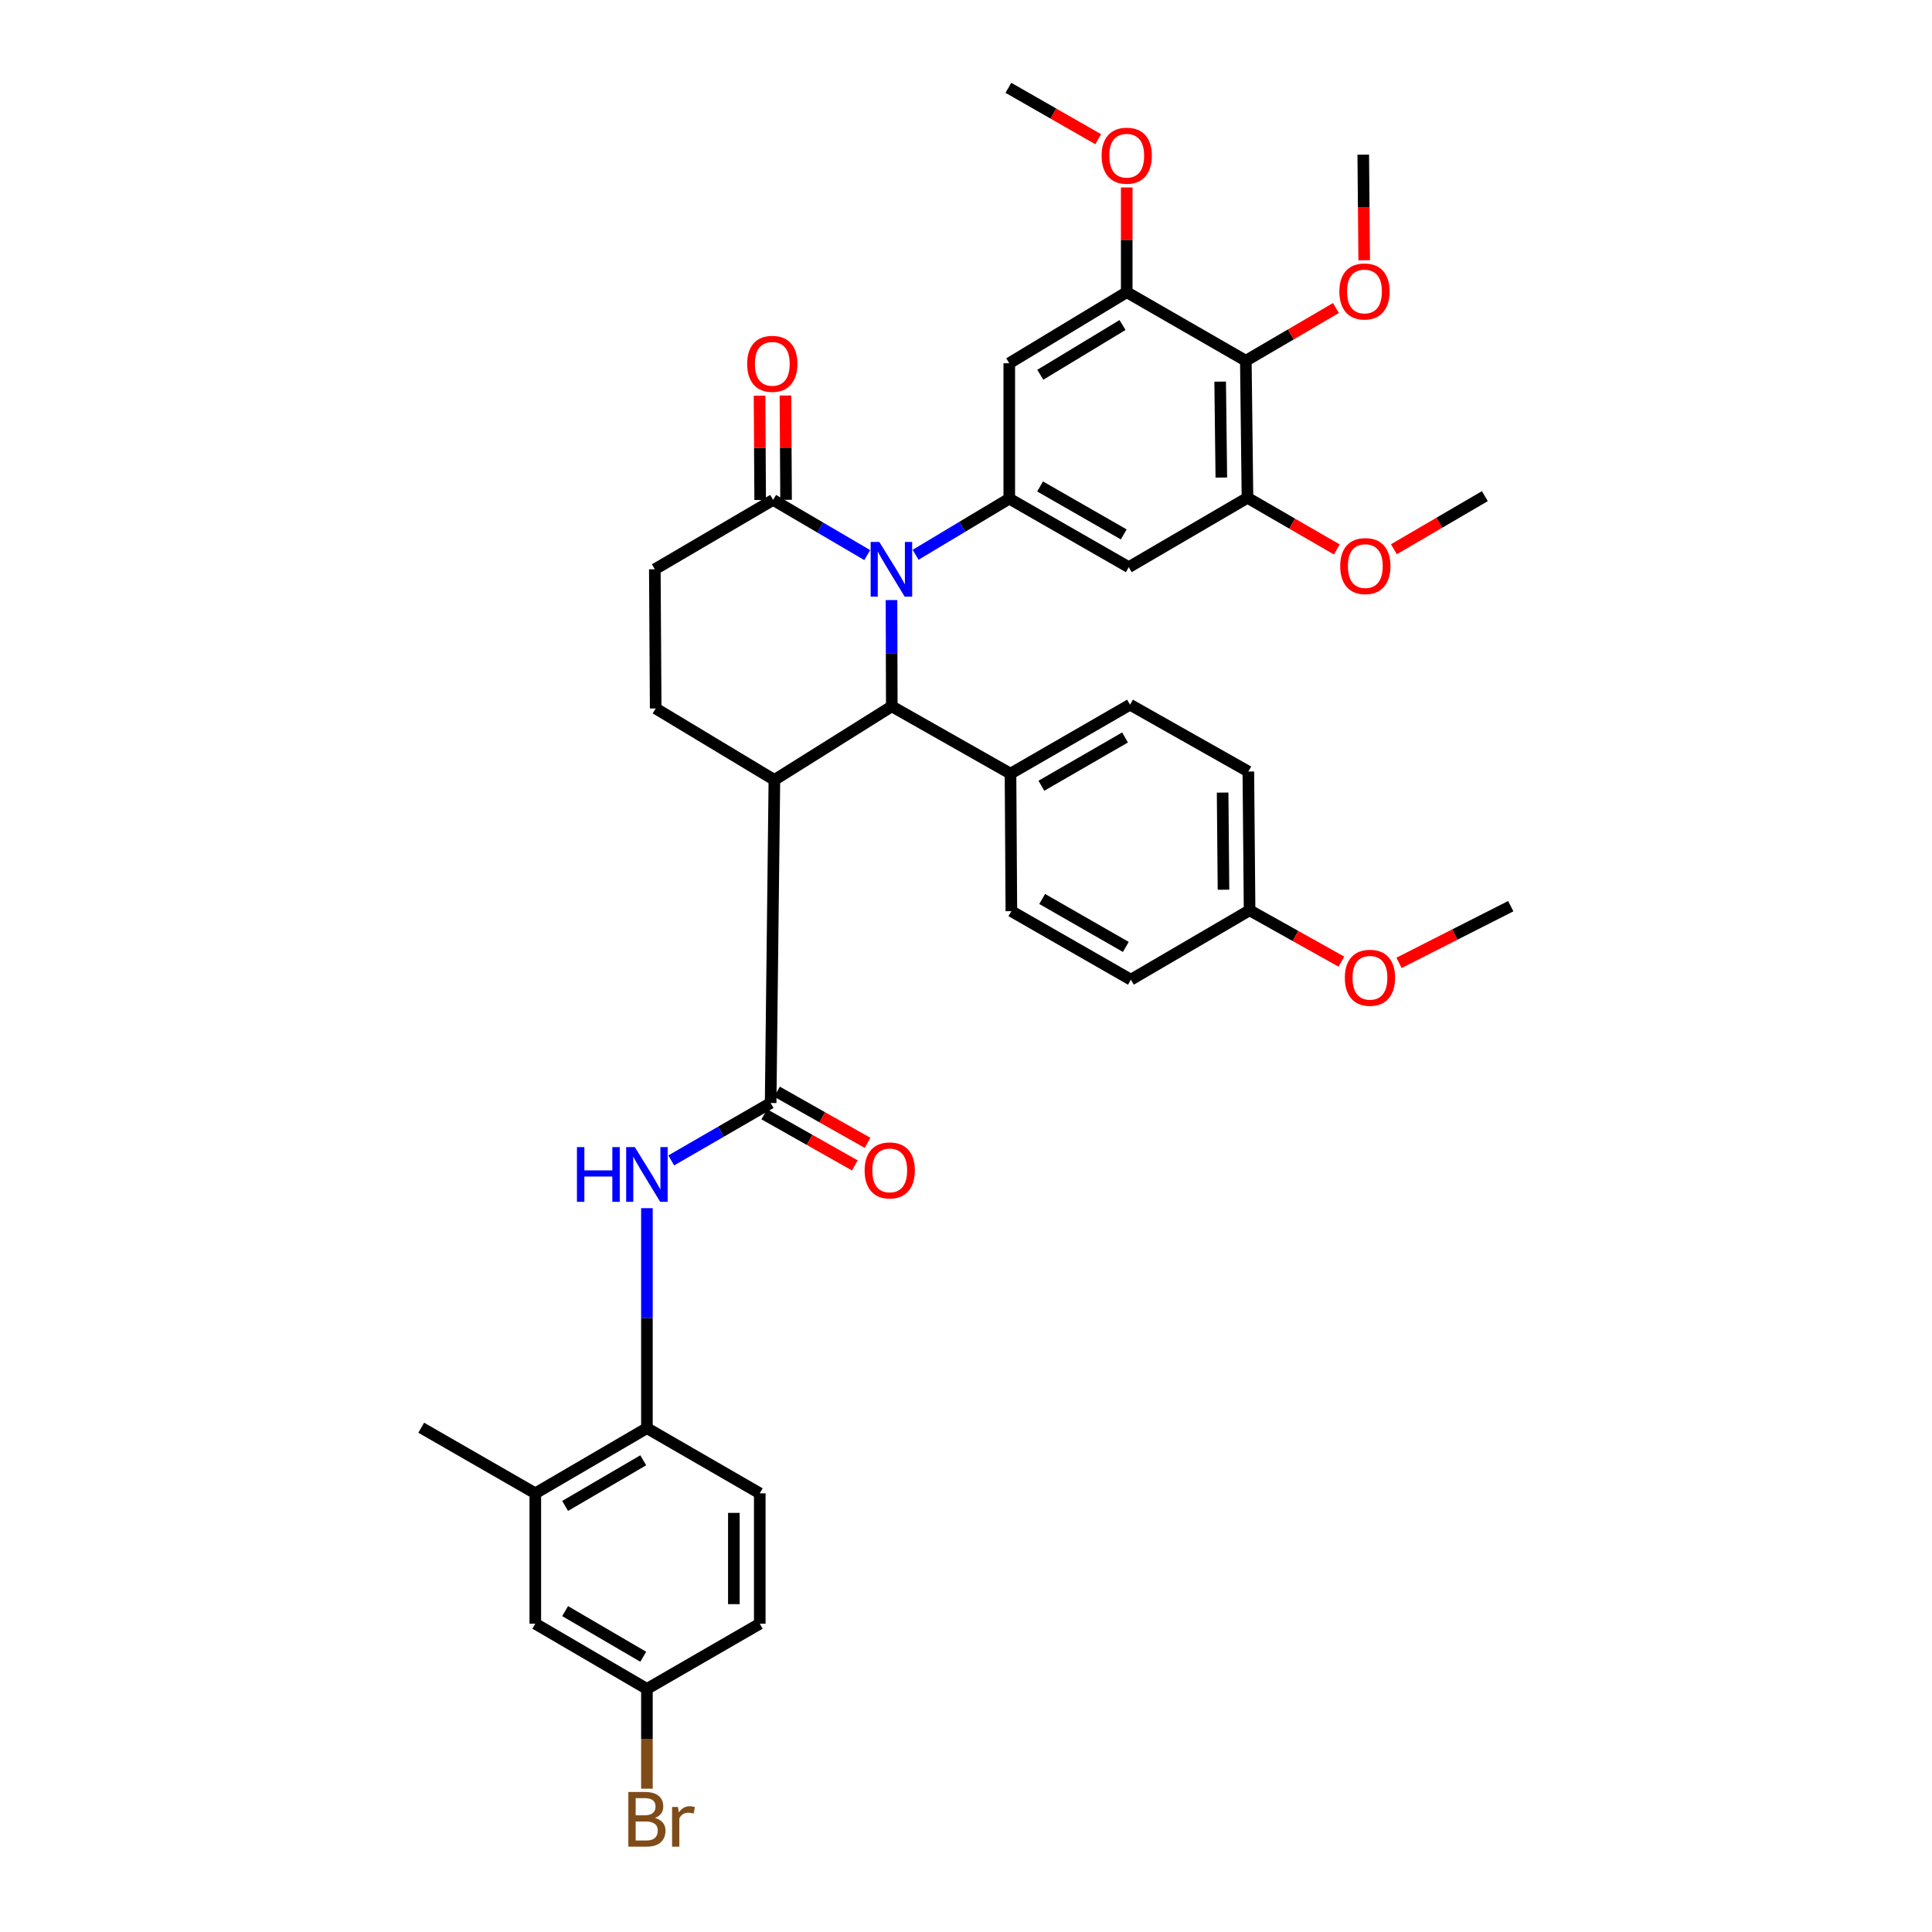 <?xml version='1.0' encoding='iso-8859-1'?>
<svg version='1.1' baseProfile='full'
              xmlns='http://www.w3.org/2000/svg'
                      xmlns:rdkit='http://www.rdkit.org/xml'
                      xmlns:xlink='http://www.w3.org/1999/xlink'
                  xml:space='preserve'
width='1000px' height='1000px' viewBox='0 0 1000 1000'>
<!-- END OF HEADER -->
<rect style='opacity:1.0;fill:#FFFFFF;stroke:none' width='1000' height='1000' x='0' y='0'> </rect>
<path class='bond-0' d='M 461.437,310.595 L 461.512,338.098' style='fill:none;fill-rule:evenodd;stroke:#0000FF;stroke-width:6px;stroke-linecap:butt;stroke-linejoin:miter;stroke-opacity:1' />
<path class='bond-0' d='M 461.512,338.098 L 461.587,365.601' style='fill:none;fill-rule:evenodd;stroke:#000000;stroke-width:6px;stroke-linecap:butt;stroke-linejoin:miter;stroke-opacity:1' />
<path class='bond-2' d='M 473.911,287.158 L 498.153,272.627' style='fill:none;fill-rule:evenodd;stroke:#0000FF;stroke-width:6px;stroke-linecap:butt;stroke-linejoin:miter;stroke-opacity:1' />
<path class='bond-2' d='M 498.153,272.627 L 522.395,258.096' style='fill:none;fill-rule:evenodd;stroke:#000000;stroke-width:6px;stroke-linecap:butt;stroke-linejoin:miter;stroke-opacity:1' />
<path class='bond-4' d='M 448.879,287.321 L 424.524,273.037' style='fill:none;fill-rule:evenodd;stroke:#0000FF;stroke-width:6px;stroke-linecap:butt;stroke-linejoin:miter;stroke-opacity:1' />
<path class='bond-4' d='M 424.524,273.037 L 400.168,258.752' style='fill:none;fill-rule:evenodd;stroke:#000000;stroke-width:6px;stroke-linecap:butt;stroke-linejoin:miter;stroke-opacity:1' />
<path class='bond-1' d='M 461.587,365.601 L 400.824,403.694' style='fill:none;fill-rule:evenodd;stroke:#000000;stroke-width:6px;stroke-linecap:butt;stroke-linejoin:miter;stroke-opacity:1' />
<path class='bond-13' d='M 461.587,365.601 L 523.036,400.438' style='fill:none;fill-rule:evenodd;stroke:#000000;stroke-width:6px;stroke-linecap:butt;stroke-linejoin:miter;stroke-opacity:1' />
<path class='bond-3' d='M 400.824,403.694 L 398.879,570.905' style='fill:none;fill-rule:evenodd;stroke:#000000;stroke-width:6px;stroke-linecap:butt;stroke-linejoin:miter;stroke-opacity:1' />
<path class='bond-37' d='M 400.824,403.694 L 339.383,366.697' style='fill:none;fill-rule:evenodd;stroke:#000000;stroke-width:6px;stroke-linecap:butt;stroke-linejoin:miter;stroke-opacity:1' />
<path class='bond-7' d='M 522.395,258.096 L 522.395,188.02' style='fill:none;fill-rule:evenodd;stroke:#000000;stroke-width:6px;stroke-linecap:butt;stroke-linejoin:miter;stroke-opacity:1' />
<path class='bond-8' d='M 522.395,258.096 L 584.246,293.566' style='fill:none;fill-rule:evenodd;stroke:#000000;stroke-width:6px;stroke-linecap:butt;stroke-linejoin:miter;stroke-opacity:1' />
<path class='bond-8' d='M 538.344,251.784 L 581.64,276.613' style='fill:none;fill-rule:evenodd;stroke:#000000;stroke-width:6px;stroke-linecap:butt;stroke-linejoin:miter;stroke-opacity:1' />
<path class='bond-5' d='M 398.879,570.905 L 373.157,585.767' style='fill:none;fill-rule:evenodd;stroke:#000000;stroke-width:6px;stroke-linecap:butt;stroke-linejoin:miter;stroke-opacity:1' />
<path class='bond-5' d='M 373.157,585.767 L 347.434,600.628' style='fill:none;fill-rule:evenodd;stroke:#0000FF;stroke-width:6px;stroke-linecap:butt;stroke-linejoin:miter;stroke-opacity:1' />
<path class='bond-16' d='M 395.582,576.743 L 419.018,589.979' style='fill:none;fill-rule:evenodd;stroke:#000000;stroke-width:6px;stroke-linecap:butt;stroke-linejoin:miter;stroke-opacity:1' />
<path class='bond-16' d='M 419.018,589.979 L 442.455,603.216' style='fill:none;fill-rule:evenodd;stroke:#FF0000;stroke-width:6px;stroke-linecap:butt;stroke-linejoin:miter;stroke-opacity:1' />
<path class='bond-16' d='M 402.177,565.066 L 425.613,578.303' style='fill:none;fill-rule:evenodd;stroke:#000000;stroke-width:6px;stroke-linecap:butt;stroke-linejoin:miter;stroke-opacity:1' />
<path class='bond-16' d='M 425.613,578.303 L 449.049,591.539' style='fill:none;fill-rule:evenodd;stroke:#FF0000;stroke-width:6px;stroke-linecap:butt;stroke-linejoin:miter;stroke-opacity:1' />
<path class='bond-15' d='M 400.168,258.752 L 338.936,294.661' style='fill:none;fill-rule:evenodd;stroke:#000000;stroke-width:6px;stroke-linecap:butt;stroke-linejoin:miter;stroke-opacity:1' />
<path class='bond-17' d='M 406.873,258.711 L 406.708,231.714' style='fill:none;fill-rule:evenodd;stroke:#000000;stroke-width:6px;stroke-linecap:butt;stroke-linejoin:miter;stroke-opacity:1' />
<path class='bond-17' d='M 406.708,231.714 L 406.542,204.718' style='fill:none;fill-rule:evenodd;stroke:#FF0000;stroke-width:6px;stroke-linecap:butt;stroke-linejoin:miter;stroke-opacity:1' />
<path class='bond-17' d='M 393.463,258.793 L 393.298,231.797' style='fill:none;fill-rule:evenodd;stroke:#000000;stroke-width:6px;stroke-linecap:butt;stroke-linejoin:miter;stroke-opacity:1' />
<path class='bond-17' d='M 393.298,231.797 L 393.132,204.8' style='fill:none;fill-rule:evenodd;stroke:#FF0000;stroke-width:6px;stroke-linecap:butt;stroke-linejoin:miter;stroke-opacity:1' />
<path class='bond-11' d='M 334.846,625.345 L 334.846,682.274' style='fill:none;fill-rule:evenodd;stroke:#0000FF;stroke-width:6px;stroke-linecap:butt;stroke-linejoin:miter;stroke-opacity:1' />
<path class='bond-11' d='M 334.846,682.274 L 334.846,739.203' style='fill:none;fill-rule:evenodd;stroke:#000000;stroke-width:6px;stroke-linecap:butt;stroke-linejoin:miter;stroke-opacity:1' />
<path class='bond-6' d='M 644.838,186.724 L 645.695,257.664' style='fill:none;fill-rule:evenodd;stroke:#000000;stroke-width:6px;stroke-linecap:butt;stroke-linejoin:miter;stroke-opacity:1' />
<path class='bond-6' d='M 631.557,197.527 L 632.157,247.185' style='fill:none;fill-rule:evenodd;stroke:#000000;stroke-width:6px;stroke-linecap:butt;stroke-linejoin:miter;stroke-opacity:1' />
<path class='bond-23' d='M 644.838,186.724 L 668.158,173.078' style='fill:none;fill-rule:evenodd;stroke:#000000;stroke-width:6px;stroke-linecap:butt;stroke-linejoin:miter;stroke-opacity:1' />
<path class='bond-23' d='M 668.158,173.078 L 691.478,159.432' style='fill:none;fill-rule:evenodd;stroke:#FF0000;stroke-width:6px;stroke-linecap:butt;stroke-linejoin:miter;stroke-opacity:1' />
<path class='bond-38' d='M 644.838,186.724 L 583.196,151.239' style='fill:none;fill-rule:evenodd;stroke:#000000;stroke-width:6px;stroke-linecap:butt;stroke-linejoin:miter;stroke-opacity:1' />
<path class='bond-10' d='M 522.395,188.02 L 583.196,151.239' style='fill:none;fill-rule:evenodd;stroke:#000000;stroke-width:6px;stroke-linecap:butt;stroke-linejoin:miter;stroke-opacity:1' />
<path class='bond-10' d='M 538.456,193.977 L 581.017,168.23' style='fill:none;fill-rule:evenodd;stroke:#000000;stroke-width:6px;stroke-linecap:butt;stroke-linejoin:miter;stroke-opacity:1' />
<path class='bond-9' d='M 584.246,293.566 L 645.695,257.664' style='fill:none;fill-rule:evenodd;stroke:#000000;stroke-width:6px;stroke-linecap:butt;stroke-linejoin:miter;stroke-opacity:1' />
<path class='bond-25' d='M 645.695,257.664 L 668.811,271.028' style='fill:none;fill-rule:evenodd;stroke:#000000;stroke-width:6px;stroke-linecap:butt;stroke-linejoin:miter;stroke-opacity:1' />
<path class='bond-25' d='M 668.811,271.028 L 691.928,284.392' style='fill:none;fill-rule:evenodd;stroke:#FF0000;stroke-width:6px;stroke-linecap:butt;stroke-linejoin:miter;stroke-opacity:1' />
<path class='bond-24' d='M 583.196,151.239 L 583.196,124.137' style='fill:none;fill-rule:evenodd;stroke:#000000;stroke-width:6px;stroke-linecap:butt;stroke-linejoin:miter;stroke-opacity:1' />
<path class='bond-24' d='M 583.196,124.137 L 583.196,97.036' style='fill:none;fill-rule:evenodd;stroke:#FF0000;stroke-width:6px;stroke-linecap:butt;stroke-linejoin:miter;stroke-opacity:1' />
<path class='bond-14' d='M 334.846,739.203 L 277.077,772.945' style='fill:none;fill-rule:evenodd;stroke:#000000;stroke-width:6px;stroke-linecap:butt;stroke-linejoin:miter;stroke-opacity:1' />
<path class='bond-14' d='M 332.944,755.844 L 292.506,779.463' style='fill:none;fill-rule:evenodd;stroke:#000000;stroke-width:6px;stroke-linecap:butt;stroke-linejoin:miter;stroke-opacity:1' />
<path class='bond-19' d='M 334.846,739.203 L 393.255,772.945' style='fill:none;fill-rule:evenodd;stroke:#000000;stroke-width:6px;stroke-linecap:butt;stroke-linejoin:miter;stroke-opacity:1' />
<path class='bond-12' d='M 339.383,366.697 L 338.936,294.661' style='fill:none;fill-rule:evenodd;stroke:#000000;stroke-width:6px;stroke-linecap:butt;stroke-linejoin:miter;stroke-opacity:1' />
<path class='bond-20' d='M 523.036,400.438 L 584.902,364.745' style='fill:none;fill-rule:evenodd;stroke:#000000;stroke-width:6px;stroke-linecap:butt;stroke-linejoin:miter;stroke-opacity:1' />
<path class='bond-20' d='M 539.017,406.7 L 582.323,381.714' style='fill:none;fill-rule:evenodd;stroke:#000000;stroke-width:6px;stroke-linecap:butt;stroke-linejoin:miter;stroke-opacity:1' />
<path class='bond-21' d='M 523.036,400.438 L 523.483,471.624' style='fill:none;fill-rule:evenodd;stroke:#000000;stroke-width:6px;stroke-linecap:butt;stroke-linejoin:miter;stroke-opacity:1' />
<path class='bond-18' d='M 277.077,772.945 L 277.077,840.428' style='fill:none;fill-rule:evenodd;stroke:#000000;stroke-width:6px;stroke-linecap:butt;stroke-linejoin:miter;stroke-opacity:1' />
<path class='bond-32' d='M 277.077,772.945 L 218.028,738.987' style='fill:none;fill-rule:evenodd;stroke:#000000;stroke-width:6px;stroke-linecap:butt;stroke-linejoin:miter;stroke-opacity:1' />
<path class='bond-40' d='M 277.077,840.428 L 334.846,874.177' style='fill:none;fill-rule:evenodd;stroke:#000000;stroke-width:6px;stroke-linecap:butt;stroke-linejoin:miter;stroke-opacity:1' />
<path class='bond-40' d='M 292.507,833.911 L 332.945,857.536' style='fill:none;fill-rule:evenodd;stroke:#000000;stroke-width:6px;stroke-linecap:butt;stroke-linejoin:miter;stroke-opacity:1' />
<path class='bond-27' d='M 393.255,772.945 L 393.255,840.428' style='fill:none;fill-rule:evenodd;stroke:#000000;stroke-width:6px;stroke-linecap:butt;stroke-linejoin:miter;stroke-opacity:1' />
<path class='bond-27' d='M 379.844,783.067 L 379.844,830.306' style='fill:none;fill-rule:evenodd;stroke:#000000;stroke-width:6px;stroke-linecap:butt;stroke-linejoin:miter;stroke-opacity:1' />
<path class='bond-28' d='M 584.902,364.745 L 646.142,399.351' style='fill:none;fill-rule:evenodd;stroke:#000000;stroke-width:6px;stroke-linecap:butt;stroke-linejoin:miter;stroke-opacity:1' />
<path class='bond-29' d='M 523.483,471.624 L 585.334,507.079' style='fill:none;fill-rule:evenodd;stroke:#000000;stroke-width:6px;stroke-linecap:butt;stroke-linejoin:miter;stroke-opacity:1' />
<path class='bond-29' d='M 539.43,465.308 L 582.725,490.127' style='fill:none;fill-rule:evenodd;stroke:#000000;stroke-width:6px;stroke-linecap:butt;stroke-linejoin:miter;stroke-opacity:1' />
<path class='bond-22' d='M 334.846,874.177 L 393.255,840.428' style='fill:none;fill-rule:evenodd;stroke:#000000;stroke-width:6px;stroke-linecap:butt;stroke-linejoin:miter;stroke-opacity:1' />
<path class='bond-30' d='M 334.846,874.177 L 334.846,900.002' style='fill:none;fill-rule:evenodd;stroke:#000000;stroke-width:6px;stroke-linecap:butt;stroke-linejoin:miter;stroke-opacity:1' />
<path class='bond-30' d='M 334.846,900.002 L 334.846,925.828' style='fill:none;fill-rule:evenodd;stroke:#7F4C19;stroke-width:6px;stroke-linecap:butt;stroke-linejoin:miter;stroke-opacity:1' />
<path class='bond-33' d='M 706.111,134.696 L 705.864,107.375' style='fill:none;fill-rule:evenodd;stroke:#FF0000;stroke-width:6px;stroke-linecap:butt;stroke-linejoin:miter;stroke-opacity:1' />
<path class='bond-33' d='M 705.864,107.375 L 705.616,80.053' style='fill:none;fill-rule:evenodd;stroke:#000000;stroke-width:6px;stroke-linecap:butt;stroke-linejoin:miter;stroke-opacity:1' />
<path class='bond-35' d='M 568.431,72.059 L 545.186,58.757' style='fill:none;fill-rule:evenodd;stroke:#FF0000;stroke-width:6px;stroke-linecap:butt;stroke-linejoin:miter;stroke-opacity:1' />
<path class='bond-35' d='M 545.186,58.757 L 521.941,45.455' style='fill:none;fill-rule:evenodd;stroke:#000000;stroke-width:6px;stroke-linecap:butt;stroke-linejoin:miter;stroke-opacity:1' />
<path class='bond-34' d='M 721.48,284.291 L 745.021,270.549' style='fill:none;fill-rule:evenodd;stroke:#FF0000;stroke-width:6px;stroke-linecap:butt;stroke-linejoin:miter;stroke-opacity:1' />
<path class='bond-34' d='M 745.021,270.549 L 768.562,256.807' style='fill:none;fill-rule:evenodd;stroke:#000000;stroke-width:6px;stroke-linecap:butt;stroke-linejoin:miter;stroke-opacity:1' />
<path class='bond-26' d='M 646.782,471.17 L 585.334,507.079' style='fill:none;fill-rule:evenodd;stroke:#000000;stroke-width:6px;stroke-linecap:butt;stroke-linejoin:miter;stroke-opacity:1' />
<path class='bond-31' d='M 646.782,471.17 L 670.543,484.458' style='fill:none;fill-rule:evenodd;stroke:#000000;stroke-width:6px;stroke-linecap:butt;stroke-linejoin:miter;stroke-opacity:1' />
<path class='bond-31' d='M 670.543,484.458 L 694.303,497.746' style='fill:none;fill-rule:evenodd;stroke:#FF0000;stroke-width:6px;stroke-linecap:butt;stroke-linejoin:miter;stroke-opacity:1' />
<path class='bond-39' d='M 646.782,471.17 L 646.142,399.351' style='fill:none;fill-rule:evenodd;stroke:#000000;stroke-width:6px;stroke-linecap:butt;stroke-linejoin:miter;stroke-opacity:1' />
<path class='bond-39' d='M 633.277,460.517 L 632.828,410.243' style='fill:none;fill-rule:evenodd;stroke:#000000;stroke-width:6px;stroke-linecap:butt;stroke-linejoin:miter;stroke-opacity:1' />
<path class='bond-36' d='M 724.131,498.381 L 753.052,483.706' style='fill:none;fill-rule:evenodd;stroke:#FF0000;stroke-width:6px;stroke-linecap:butt;stroke-linejoin:miter;stroke-opacity:1' />
<path class='bond-36' d='M 753.052,483.706 L 781.972,469.032' style='fill:none;fill-rule:evenodd;stroke:#000000;stroke-width:6px;stroke-linecap:butt;stroke-linejoin:miter;stroke-opacity:1' />
<path  class='atom-0' d='M 455.133 280.501
L 464.413 295.501
Q 465.333 296.981, 466.813 299.661
Q 468.293 302.341, 468.373 302.501
L 468.373 280.501
L 472.133 280.501
L 472.133 308.821
L 468.253 308.821
L 458.293 292.421
Q 457.133 290.501, 455.893 288.301
Q 454.693 286.101, 454.333 285.421
L 454.333 308.821
L 450.653 308.821
L 450.653 280.501
L 455.133 280.501
' fill='#0000FF'/>
<path  class='atom-6' d='M 298.626 593.742
L 302.466 593.742
L 302.466 605.782
L 316.946 605.782
L 316.946 593.742
L 320.786 593.742
L 320.786 622.062
L 316.946 622.062
L 316.946 608.982
L 302.466 608.982
L 302.466 622.062
L 298.626 622.062
L 298.626 593.742
' fill='#0000FF'/>
<path  class='atom-6' d='M 328.586 593.742
L 337.866 608.742
Q 338.786 610.222, 340.266 612.902
Q 341.746 615.582, 341.826 615.742
L 341.826 593.742
L 345.586 593.742
L 345.586 622.062
L 341.706 622.062
L 331.746 605.662
Q 330.586 603.742, 329.346 601.542
Q 328.146 599.342, 327.786 598.662
L 327.786 622.062
L 324.106 622.062
L 324.106 593.742
L 328.586 593.742
' fill='#0000FF'/>
<path  class='atom-17' d='M 447.522 605.799
Q 447.522 598.999, 450.882 595.199
Q 454.242 591.399, 460.522 591.399
Q 466.802 591.399, 470.162 595.199
Q 473.522 598.999, 473.522 605.799
Q 473.522 612.679, 470.122 616.599
Q 466.722 620.479, 460.522 620.479
Q 454.282 620.479, 450.882 616.599
Q 447.522 612.719, 447.522 605.799
M 460.522 617.279
Q 464.842 617.279, 467.162 614.399
Q 469.522 611.479, 469.522 605.799
Q 469.522 600.239, 467.162 597.439
Q 464.842 594.599, 460.522 594.599
Q 456.202 594.599, 453.842 597.399
Q 451.522 600.199, 451.522 605.799
Q 451.522 611.519, 453.842 614.399
Q 456.202 617.279, 460.522 617.279
' fill='#FF0000'/>
<path  class='atom-18' d='M 386.736 188.316
Q 386.736 181.516, 390.096 177.716
Q 393.456 173.916, 399.736 173.916
Q 406.016 173.916, 409.376 177.716
Q 412.736 181.516, 412.736 188.316
Q 412.736 195.196, 409.336 199.116
Q 405.936 202.996, 399.736 202.996
Q 393.496 202.996, 390.096 199.116
Q 386.736 195.236, 386.736 188.316
M 399.736 199.796
Q 404.056 199.796, 406.376 196.916
Q 408.736 193.996, 408.736 188.316
Q 408.736 182.756, 406.376 179.956
Q 404.056 177.116, 399.736 177.116
Q 395.416 177.116, 393.056 179.916
Q 390.736 182.716, 390.736 188.316
Q 390.736 194.036, 393.056 196.916
Q 395.416 199.796, 399.736 199.796
' fill='#FF0000'/>
<path  class='atom-24' d='M 693.257 150.864
Q 693.257 144.064, 696.617 140.264
Q 699.977 136.464, 706.257 136.464
Q 712.537 136.464, 715.897 140.264
Q 719.257 144.064, 719.257 150.864
Q 719.257 157.744, 715.857 161.664
Q 712.457 165.544, 706.257 165.544
Q 700.017 165.544, 696.617 161.664
Q 693.257 157.784, 693.257 150.864
M 706.257 162.344
Q 710.577 162.344, 712.897 159.464
Q 715.257 156.544, 715.257 150.864
Q 715.257 145.304, 712.897 142.504
Q 710.577 139.664, 706.257 139.664
Q 701.937 139.664, 699.577 142.464
Q 697.257 145.264, 697.257 150.864
Q 697.257 156.584, 699.577 159.464
Q 701.937 162.344, 706.257 162.344
' fill='#FF0000'/>
<path  class='atom-25' d='M 570.196 80.587
Q 570.196 73.787, 573.556 69.987
Q 576.916 66.187, 583.196 66.187
Q 589.476 66.187, 592.836 69.987
Q 596.196 73.787, 596.196 80.587
Q 596.196 87.467, 592.796 91.387
Q 589.396 95.267, 583.196 95.267
Q 576.956 95.267, 573.556 91.387
Q 570.196 87.507, 570.196 80.587
M 583.196 92.067
Q 587.516 92.067, 589.836 89.187
Q 592.196 86.267, 592.196 80.587
Q 592.196 75.027, 589.836 72.227
Q 587.516 69.387, 583.196 69.387
Q 578.876 69.387, 576.516 72.187
Q 574.196 74.987, 574.196 80.587
Q 574.196 86.307, 576.516 89.187
Q 578.876 92.067, 583.196 92.067
' fill='#FF0000'/>
<path  class='atom-26' d='M 693.689 293.005
Q 693.689 286.205, 697.049 282.405
Q 700.409 278.605, 706.689 278.605
Q 712.969 278.605, 716.329 282.405
Q 719.689 286.205, 719.689 293.005
Q 719.689 299.885, 716.289 303.805
Q 712.889 307.685, 706.689 307.685
Q 700.449 307.685, 697.049 303.805
Q 693.689 299.925, 693.689 293.005
M 706.689 304.485
Q 711.009 304.485, 713.329 301.605
Q 715.689 298.685, 715.689 293.005
Q 715.689 287.445, 713.329 284.645
Q 711.009 281.805, 706.689 281.805
Q 702.369 281.805, 700.009 284.605
Q 697.689 287.405, 697.689 293.005
Q 697.689 298.725, 700.009 301.605
Q 702.369 304.485, 706.689 304.485
' fill='#FF0000'/>
<path  class='atom-31' d='M 338.986 940.955
Q 341.706 941.715, 343.066 943.395
Q 344.466 945.035, 344.466 947.475
Q 344.466 951.395, 341.946 953.635
Q 339.466 955.835, 334.746 955.835
L 325.226 955.835
L 325.226 927.515
L 333.586 927.515
Q 338.426 927.515, 340.866 929.475
Q 343.306 931.435, 343.306 935.035
Q 343.306 939.315, 338.986 940.955
M 329.026 930.715
L 329.026 939.595
L 333.586 939.595
Q 336.386 939.595, 337.826 938.475
Q 339.306 937.315, 339.306 935.035
Q 339.306 930.715, 333.586 930.715
L 329.026 930.715
M 334.746 952.635
Q 337.506 952.635, 338.986 951.315
Q 340.466 949.995, 340.466 947.475
Q 340.466 945.155, 338.826 943.995
Q 337.226 942.795, 334.146 942.795
L 329.026 942.795
L 329.026 952.635
L 334.746 952.635
' fill='#7F4C19'/>
<path  class='atom-31' d='M 350.906 935.275
L 351.346 938.115
Q 353.506 934.915, 357.026 934.915
Q 358.146 934.915, 359.666 935.315
L 359.066 938.675
Q 357.346 938.275, 356.386 938.275
Q 354.706 938.275, 353.586 938.955
Q 352.506 939.595, 351.626 941.155
L 351.626 955.835
L 347.866 955.835
L 347.866 935.275
L 350.906 935.275
' fill='#7F4C19'/>
<path  class='atom-32' d='M 696.088 506.094
Q 696.088 499.294, 699.448 495.494
Q 702.808 491.694, 709.088 491.694
Q 715.368 491.694, 718.728 495.494
Q 722.088 499.294, 722.088 506.094
Q 722.088 512.974, 718.688 516.894
Q 715.288 520.774, 709.088 520.774
Q 702.848 520.774, 699.448 516.894
Q 696.088 513.014, 696.088 506.094
M 709.088 517.574
Q 713.408 517.574, 715.728 514.694
Q 718.088 511.774, 718.088 506.094
Q 718.088 500.534, 715.728 497.734
Q 713.408 494.894, 709.088 494.894
Q 704.768 494.894, 702.408 497.694
Q 700.088 500.494, 700.088 506.094
Q 700.088 511.814, 702.408 514.694
Q 704.768 517.574, 709.088 517.574
' fill='#FF0000'/>
</svg>
